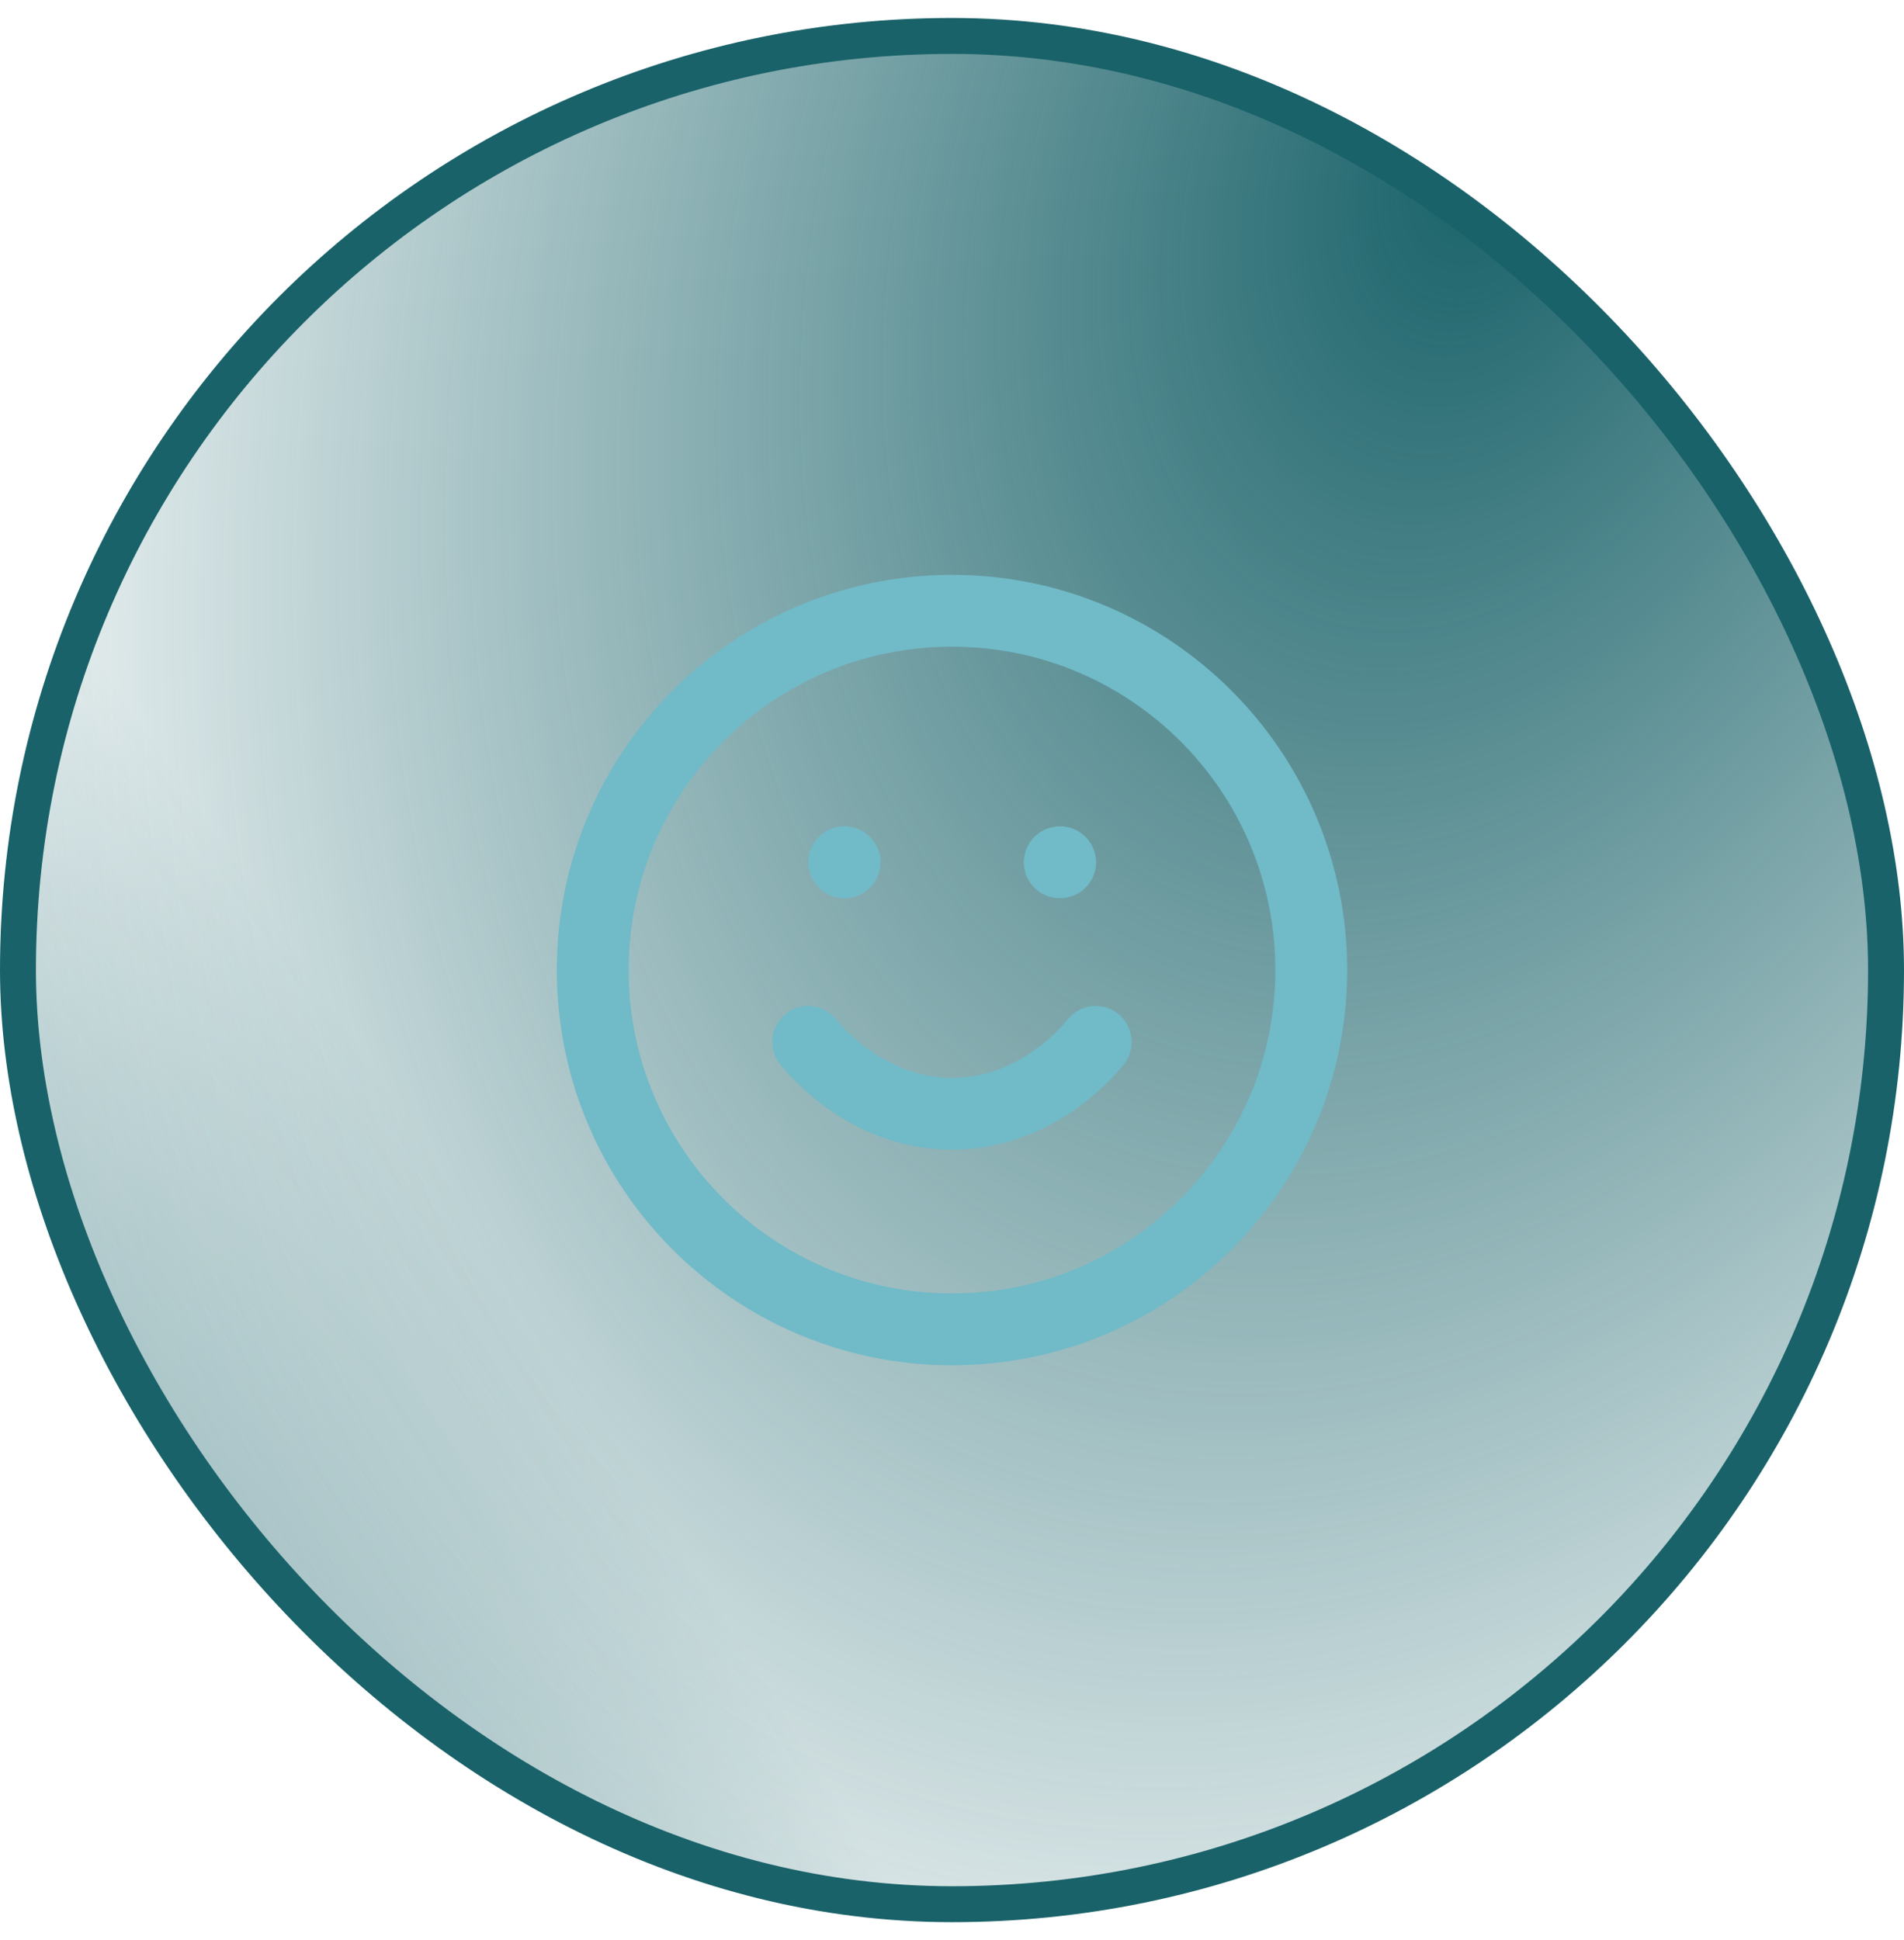 <svg xmlns="http://www.w3.org/2000/svg" width="53" height="54" viewBox="0 0 53 54" fill="none"><rect x="0.5" y="1" width="52" height="52" rx="26" fill="url(#paint0_radial_6249_1970)"></rect><rect x="0.5" y="1" width="52" height="52" rx="26" fill="url(#paint1_radial_6249_1970)"></rect><rect x="0.5" y="1" width="52" height="52" rx="26" stroke="#196269"></rect><path d="M26.5 37C32.023 37 36.5 32.523 36.5 27C36.5 21.477 32.023 17 26.5 17C20.977 17 16.5 21.477 16.5 27C16.5 32.523 20.977 37 26.5 37Z" stroke="#71BAC8" stroke-width="2" stroke-linecap="round" stroke-linejoin="round"></path><path d="M22.5 29C22.5 29 24 31 26.5 31C29 31 30.5 29 30.5 29" stroke="#71BAC8" stroke-width="2" stroke-linecap="round" stroke-linejoin="round"></path><path d="M23.5 24H23.51" stroke="#71BAC8" stroke-width="2" stroke-linecap="round" stroke-linejoin="round"></path><path d="M29.5 24H29.51" stroke="#71BAC8" stroke-width="2" stroke-linecap="round" stroke-linejoin="round"></path><defs><radialGradient id="paint0_radial_6249_1970" cx="0" cy="0" r="1" gradientUnits="userSpaceOnUse" gradientTransform="translate(41.173 4.432) rotate(110.938) scale(61.758 41.45)"><stop stop-color="#196269"></stop><stop offset="1" stop-color="#196269" stop-opacity="0"></stop></radialGradient><radialGradient id="paint1_radial_6249_1970" cx="0" cy="0" r="1" gradientUnits="userSpaceOnUse" gradientTransform="translate(-1.023 75.23) rotate(-30.466) scale(33.711 140.908)"><stop stop-color="#196269"></stop><stop offset="1" stop-color="#196269" stop-opacity="0"></stop></radialGradient></defs></svg>